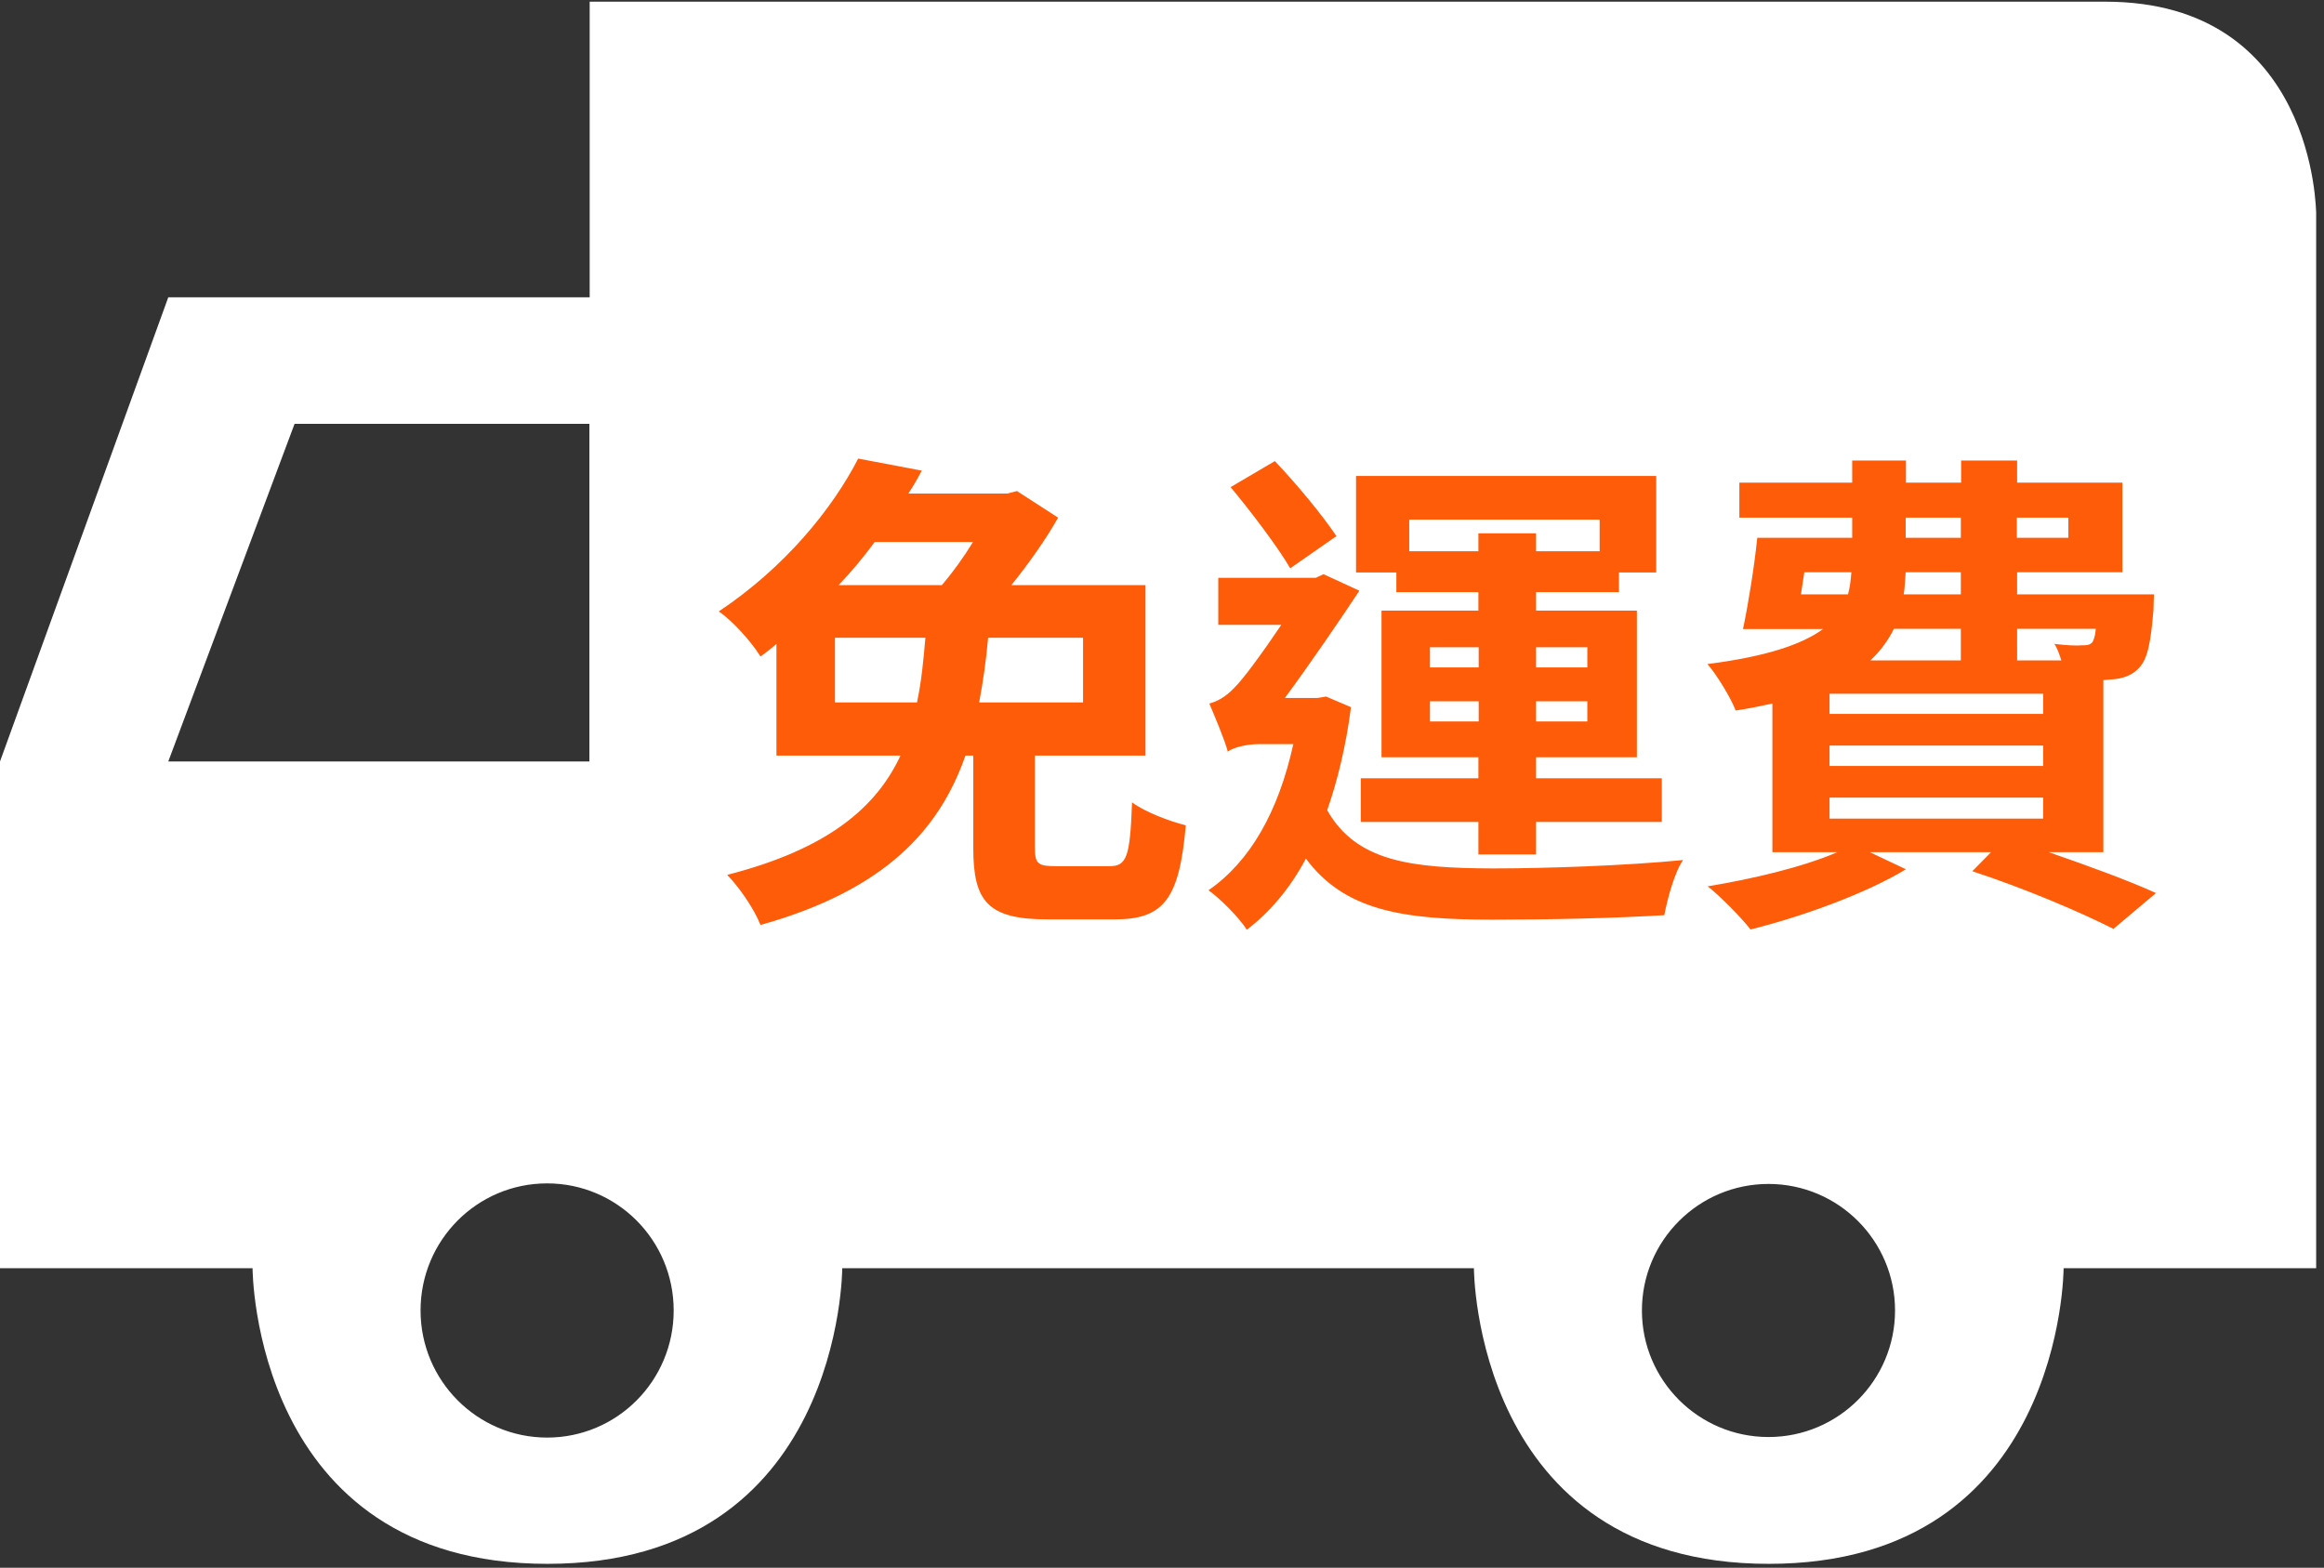 <?xml version="1.0" encoding="utf-8"?>
<!-- Generator: Adobe Illustrator 25.4.1, SVG Export Plug-In . SVG Version: 6.00 Build 0)  -->
<svg version="1.1" id="圖層_1" xmlns="http://www.w3.org/2000/svg" xmlns:xlink="http://www.w3.org/1999/xlink" x="0px" y="0px"
	 viewBox="0 0 83 56" style="enable-background:new 0 0 83 56;" xml:space="preserve">
<rect x="0" y="0" width="83" height="56" fill="#333333" stroke="none"/>
<style type="text/css">
	.st0{fill:#FFFFFF;}
	.st1{fill:#FF5C0A;}
</style>
<g>
	<path class="st0" d="M75.19,0.06c-3.44,0-54.13,0-54.13,0v10.56H6.01L0,27.2v18.1h9.02c0,0,0,10.56,10.53,10.56
		c10.53,0,10.53-10.56,10.53-10.56h22.56c0,0,0,10.56,10.53,10.56c10.53,0,10.53-10.56,10.53-10.56h9.02V7.6
		C82.71,7.6,82.71,0.06,75.19,0.06z M6.01,27.2l4.51-12.06h10.53V27.2H6.01z M19.54,51.35c-2.49,0-4.52-2.03-4.52-4.54
		c0-2.51,2.02-4.54,4.52-4.54s4.52,2.03,4.52,4.54C24.06,49.32,22.04,51.35,19.54,51.35z M63.16,51.33c-2.5,0-4.52-2.03-4.52-4.52
		c0-2.5,2.03-4.52,4.52-4.52c2.5,0,4.52,2.03,4.52,4.52C67.68,49.3,65.66,51.33,63.16,51.33z"/>
</g>
<g>
	<g>
		<path class="st1" d="M39.62,30.94h-1.88c-0.67,0-0.78-0.07-0.78-0.68v-3.27h3.95V20.9h-4.79c0.64-0.79,1.26-1.68,1.67-2.41
			l-1.47-0.95l-0.35,0.09h-3.53c0.18-0.27,0.34-0.55,0.48-0.82l-2.27-0.43c-0.92,1.79-2.61,3.88-4.98,5.46
			c0.5,0.34,1.17,1.09,1.49,1.61c0.2-0.14,0.39-0.29,0.57-0.45v3.99h4.43c-0.85,1.82-2.55,3.33-6.19,4.26
			c0.46,0.47,0.98,1.25,1.19,1.79c4.47-1.25,6.4-3.42,7.32-6.05h0.28v3.31c0,1.91,0.53,2.54,2.66,2.54h2.39
			c1.76,0,2.31-0.73,2.54-3.36c-0.57-0.14-1.47-0.48-1.92-0.82C40.36,30.62,40.24,30.94,39.62,30.94z M32.75,25.09h-2.93v-2.31h3.23
			C32.98,23.59,32.91,24.34,32.75,25.09z M33.64,20.9h-3.69c0.48-0.5,0.89-1,1.29-1.54h3.51C34.42,19.9,34.03,20.44,33.64,20.9z
			 M34.97,25.09c0.14-0.75,0.25-1.5,0.32-2.31h3.39v2.31H34.97z M47.73,19.15c-0.48-0.72-1.4-1.84-2.2-2.68l-1.58,0.93
			c0.74,0.89,1.68,2.13,2.13,2.9L47.73,19.15z M49.86,21.15h2.94v0.66h-3.46v5.24h3.46v0.75h-4.2v1.56h4.2v1.16h2.06v-1.16h4.49
			v-1.56h-4.49v-0.75h3.6v-5.24h-3.6v-0.66h2.96v-0.7h1.33v-3.45H48.43v3.45h1.44V21.15z M52.81,25.77h-1.74v-0.72h1.74V25.77z
			 M52.81,23.84h-1.74v-0.72h1.74V23.84z M56.69,25.77h-1.83v-0.72h1.83V25.77z M56.69,23.12v0.72h-1.83v-0.72H56.69z M50.34,18.56
			h6.79v1.13h-2.27v-0.64h-2.06v0.64h-2.47V18.56z M47.4,28.94c0.37-1.06,0.67-2.29,0.85-3.68l-0.89-0.38l-0.3,0.05h-1.17
			c0.9-1.22,2.02-2.86,2.66-3.83l-1.28-0.59l-0.28,0.13h-3.48v1.68h2.25c-0.64,0.95-1.35,1.93-1.67,2.24
			c-0.34,0.36-0.64,0.5-0.9,0.57c0.16,0.38,0.55,1.29,0.66,1.72c0.16-0.14,0.67-0.27,1.1-0.27h1.24c-0.53,2.41-1.54,4.19-3.03,5.22
			c0.39,0.27,1.1,0.98,1.37,1.41c0.8-0.61,1.53-1.45,2.11-2.54c1.37,1.84,3.41,2.18,6.65,2.18c2.08,0,4.31-0.05,6.15-0.16
			c0.11-0.59,0.37-1.54,0.67-1.97c-2,0.2-4.89,0.3-6.79,0.3C50.41,31.01,48.44,30.78,47.4,28.94z M73.17,30.44h1.95v-6.15
			c0.11,0,0.21-0.02,0.28-0.02c0.39-0.02,0.76-0.14,1.01-0.43c0.3-0.32,0.41-0.95,0.5-2.06c0-0.21,0.02-0.55,0.02-0.55h-4.89v-0.79
			h3.76v-3.2h-3.76v-0.79h-2v0.79h-1.97v-0.79h-1.92v0.79h-4.03v1.25h4.03v0.72h-3.39c-0.11,1.06-0.32,2.36-0.51,3.26h2.86
			c-0.76,0.55-2.02,0.98-4.13,1.25c0.34,0.39,0.83,1.2,1.01,1.66c0.46-0.07,0.9-0.16,1.31-0.25v5.31h2.32
			c-1.26,0.54-3.01,0.95-4.63,1.22c0.46,0.36,1.21,1.13,1.53,1.54c1.81-0.45,4.1-1.27,5.55-2.15l-1.29-0.61h4.33l-0.67,0.68
			c1.92,0.63,3.9,1.48,5.04,2.06L77,31.9C76.06,31.47,74.62,30.94,73.17,30.44z M72.03,18.49h1.84v0.72h-1.84V18.49z M72.03,22.46
			h2.82c-0.02,0.25-0.07,0.39-0.12,0.48c-0.11,0.11-0.21,0.11-0.37,0.11c-0.2,0.02-0.57,0-0.99-0.05c0.11,0.16,0.18,0.38,0.25,0.59
			h-1.58V22.46z M68.06,18.49h1.97v0.72h-1.97V18.49z M68.06,20.44h1.97v0.79h-2.04C68.03,20.98,68.04,20.71,68.06,20.44z
			 M67.64,22.46h2.39v1.13H66.8C67.16,23.25,67.44,22.87,67.64,22.46z M64.32,21.23l0.12-0.79h1.68c-0.02,0.27-0.05,0.54-0.12,0.79
			H64.32z M72.97,29.24h-7.63v-0.75h7.63V29.24z M72.97,27.36h-7.63v-0.73h7.63V27.36z M72.97,25.5h-7.63v-0.72h7.63V25.5z"/>
	</g>
</g>
</svg>
